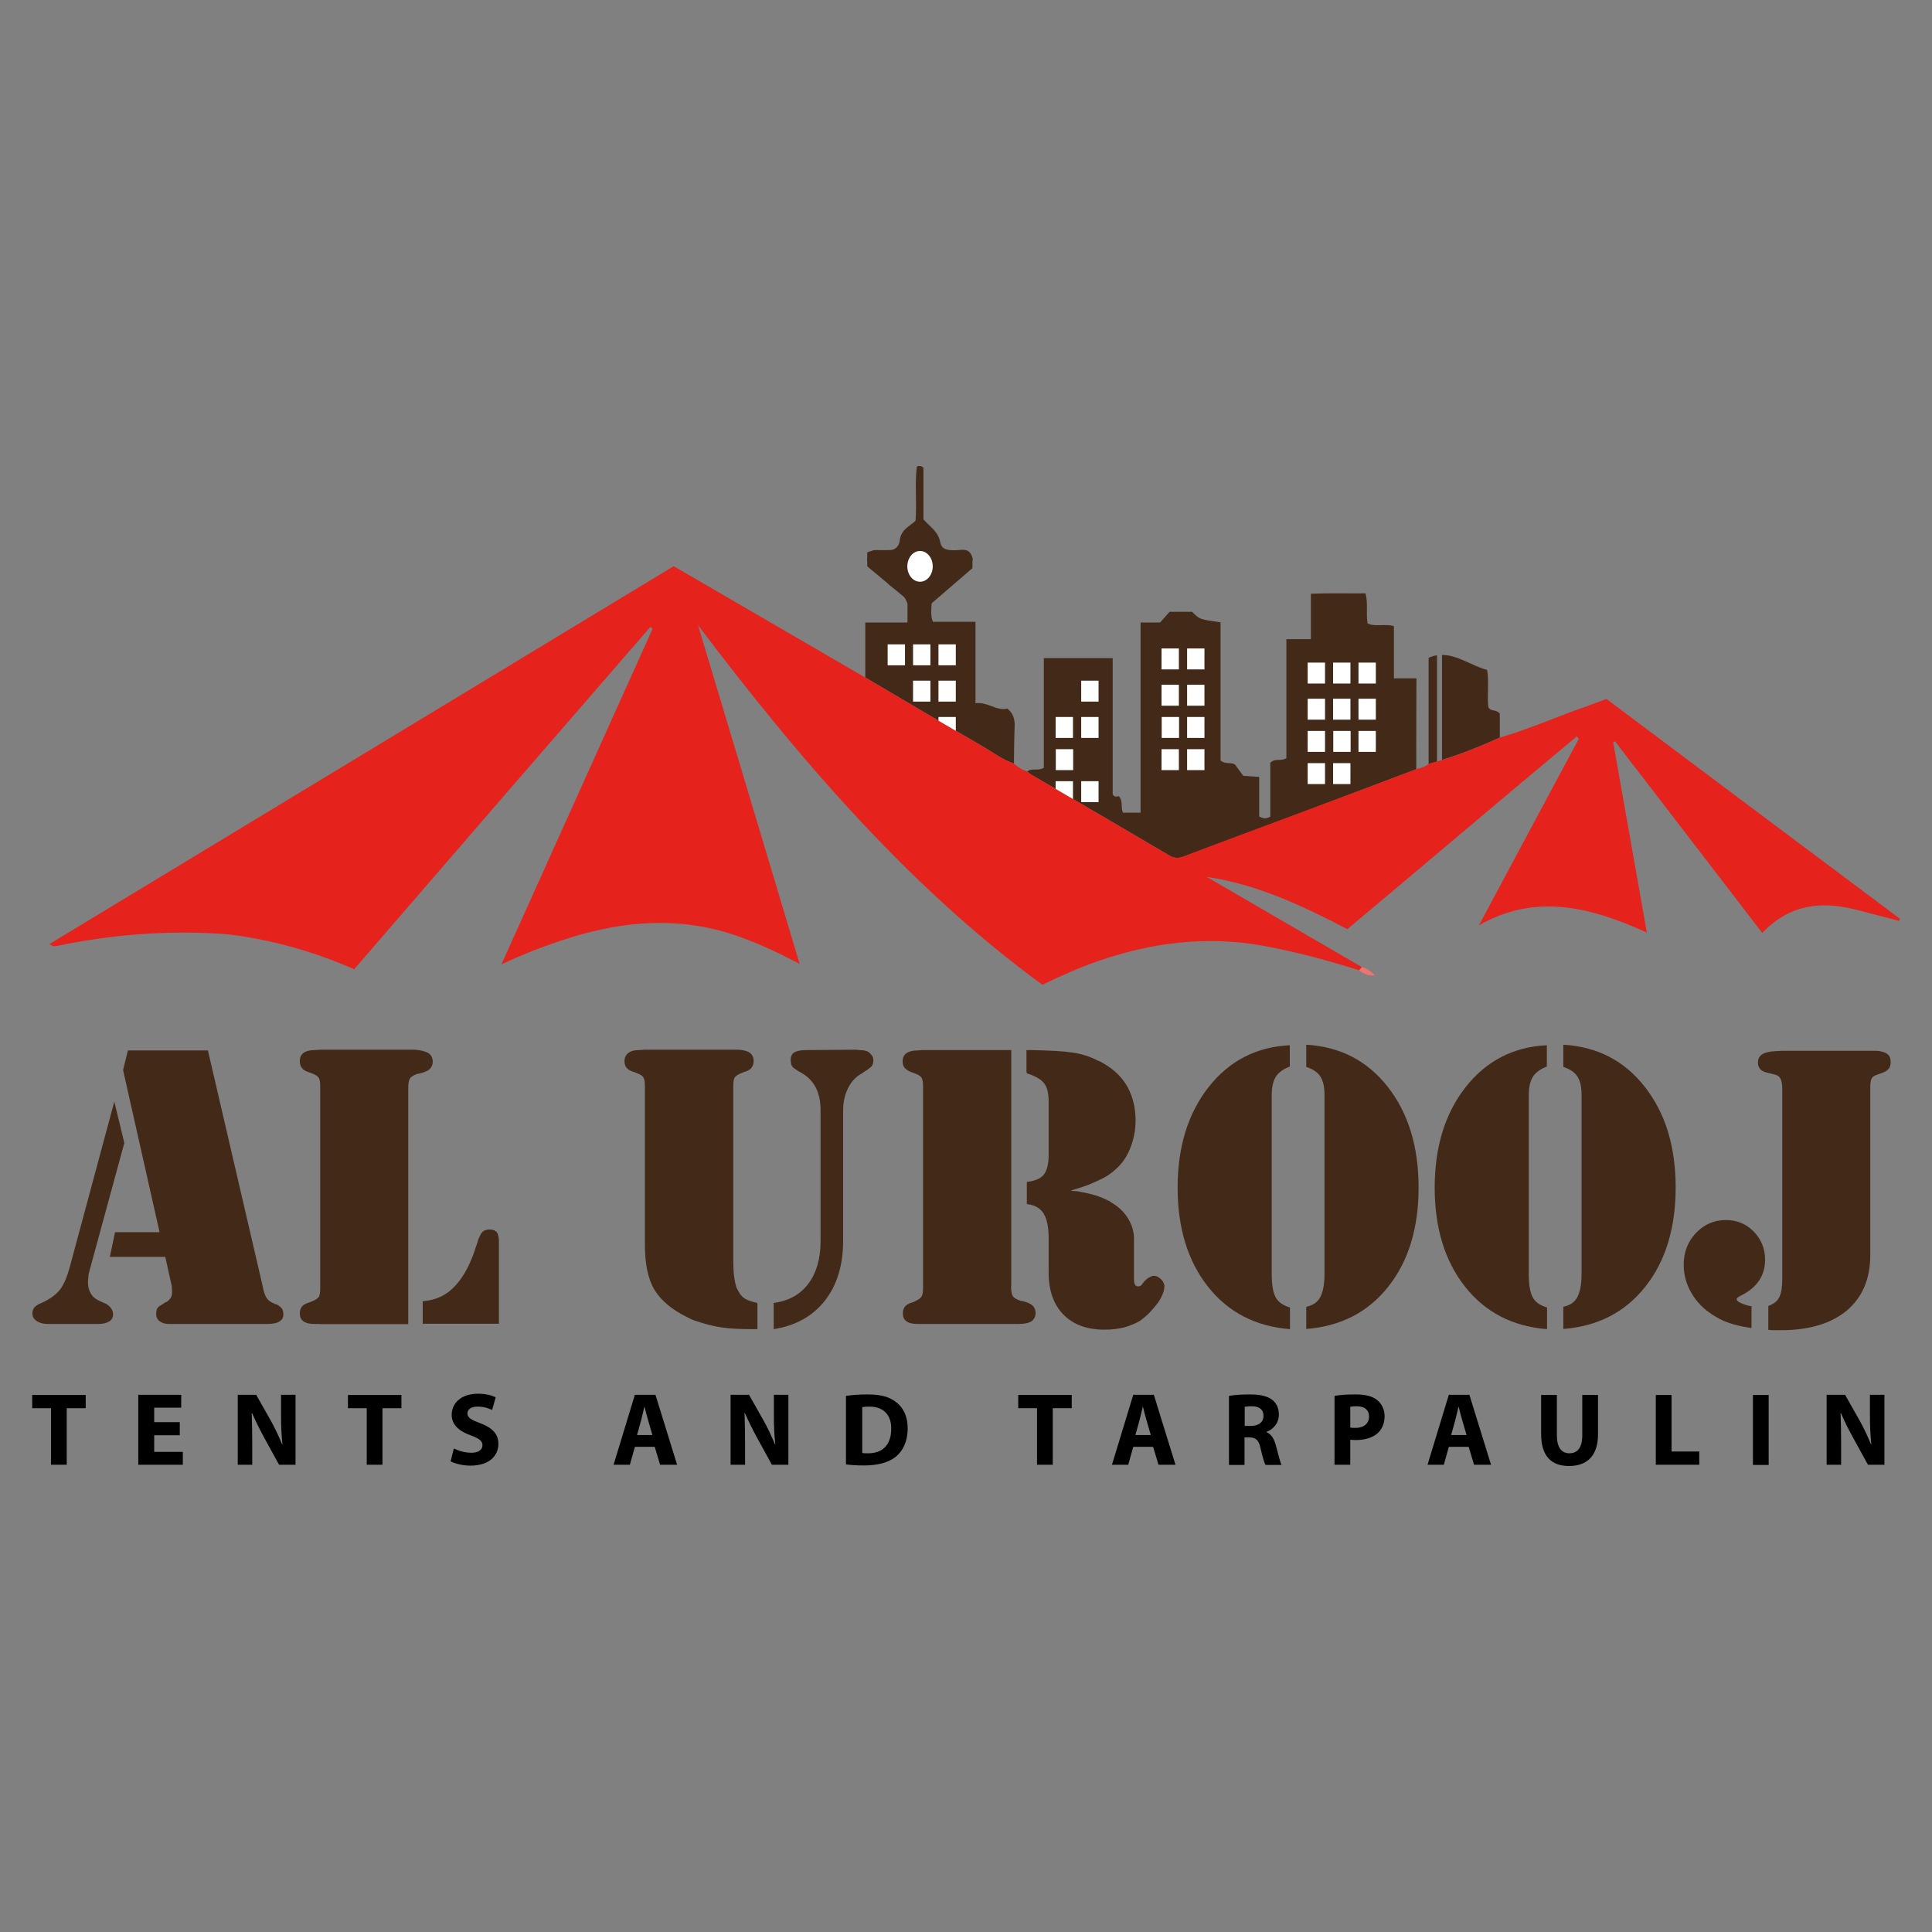 <?xml version="1.0" encoding="utf-8"?>
<!-- Generator: Adobe Illustrator 26.0.1, SVG Export Plug-In . SVG Version: 6.00 Build 0)  -->
<svg version="1.1" id="Layer_1" xmlns="http://www.w3.org/2000/svg" xmlns:xlink="http://www.w3.org/1999/xlink" x="0px" y="0px"
	 viewBox="0 0 1080 1080" style="enable-background:new 0 0 1080 1080;" xml:space="preserve">
<rect x="0" y="0" width="1080" height="1080" fill="#808080" stroke="none"/>
<style type="text/css">
	.st0{fill:#432918;}
	.st1{fill:#EE7471;}
	.st2{fill:#FFFFFF;}
	.st3{fill:#E5221C;}
</style>
<g>
	<g>
		<path class="st0" d="M69.5,638.9l-19.7,72.3c-0.2,0.6-0.3,1.2-0.3,1.7c-0.1,0.5-0.1,1-0.1,1.5c-0.2,0.5-0.2,1-0.2,1.5
			c0,0.5,0,1,0,1.5c0,2.1,0.6,4.1,1.7,5.9c1.1,1.8,2.8,3.1,4.9,4l3.6,1.6c1.2,0.8,2.2,1.6,2.8,2.6c0.7,1,1,2.1,1,3.3
			c0,1.7-0.7,3-2.2,3.9c-1.4,0.9-3.4,1.4-6,1.4H26.9c-2.6,0-4.7-0.5-6.3-1.6c-1.7-1.1-2.5-2.5-2.5-4.4c0-1.2,0.4-2.3,1.1-3.2
			c0.8-0.9,2-1.8,3.9-2.5c4.7-2.1,8.1-4.6,10.3-7.3c2.2-2.8,4-7,5.6-12.8l24.9-92.5L69.5,638.9z M116.2,587.1l30.6,131.7
			c0.1,0.6,0.3,1.1,0.3,1.5c0.1,0.4,0.2,0.8,0.3,1.3c0.6,2.1,1.3,3.7,2.2,4.7c0.8,1,2.1,1.8,3.7,2.4c0.1,0.2,0.3,0.3,0.6,0.3
			c0.2,0.1,0.4,0.1,0.6,0.1c1.5,0.8,2.5,1.6,3.1,2.4c0.5,0.8,0.8,2,0.8,3.3c0,1.7-0.7,3-2.2,3.9c-1.4,0.9-3.6,1.4-6.5,1.4H94.5
			c-2.1,0-3.9-0.5-5.2-1.5c-1.4-1-2-2.4-2-4.2c0-0.9,0.1-1.7,0.3-2.3c0.2-0.6,0.6-1.1,1-1.6c0.5-0.3,1-0.6,1.6-1
			c0.6-0.4,1.3-0.8,2-1.3c0.1-0.1,0.3-0.3,0.5-0.3c0.1-0.1,0.3-0.1,0.5-0.1c1.1-0.8,1.8-1.6,2.3-2.4c0.5-0.8,0.7-1.9,0.7-3.3
			l-0.2-3.2l-3.6-16.3H61.4l2.9-13.8h24.9l-20.4-90.6l2.7-11H116.2z"/>
		<path class="st0" d="M178.8,740.1h-2.9c-2.9,0-5-0.5-6.3-1.5c-1.4-1-2-2.5-2-4.5c0-1.4,0.4-2.6,1.1-3.6c0.8-1,1.9-1.7,3.4-2.2
			c0.6-0.2,1.2-0.3,1.7-0.6c0.5-0.2,1-0.4,1.5-0.6c1.7-0.8,2.7-1.6,3.1-2.5c0.4-0.9,0.6-2.5,0.6-4.8V607.5c0-2.1-0.2-3.7-0.6-4.6
			c-0.4-0.9-1.4-1.8-3.1-2.5c-0.5-0.2-0.9-0.3-1.5-0.6c-0.5-0.2-1.1-0.4-1.7-0.6c-1.5-0.5-2.6-1.2-3.4-2.3c-0.8-1-1.1-2.3-1.1-3.7
			c0-2.1,0.7-3.7,2.2-4.7c1.4-1,3.5-1.5,6.2-1.5l2.9-0.2h49.6h3.6c3.5,0.3,6,1,7.5,2c1.5,1,2.3,2.6,2.3,4.7c0,1.5-0.5,2.8-1.4,3.8
			c-0.9,1-2.2,1.7-3.9,2.2c-0.6,0.2-1.1,0.3-1.6,0.5c-0.5,0.2-0.9,0.2-1.4,0.2c-2.4,0.8-3.9,1.7-4.5,2.8c-0.6,1.1-0.9,2.9-0.9,5.5
			v131.7H178.8z M236.3,727.4c2.9-0.3,5.1-0.7,6.8-1.3c1.7-0.5,3.2-1.2,4.8-2c0.1-0.1,0.3-0.3,0.3-0.3c0.1-0.1,0.2-0.1,0.3-0.1
			c3.8-2.3,7.2-5.8,10.2-10.4c3-4.7,5.4-10.1,7.3-16.2c0.5-1.2,0.8-2.3,1.1-3.3c0.3-1,0.6-1.8,0.9-2.4c0.8-1.7,1.5-2.8,2.4-3.3
			c0.8-0.5,1.9-0.8,3.3-0.8c2,0,3.3,0.6,4.1,1.7c0.8,1.1,1.1,3,1.1,5.6v45.4h-42.6V727.4z"/>
		<path class="st0" d="M423.3,743h-3.4c-6.5,0-12.1-0.3-16.7-1c-4.6-0.7-9-1.8-13.3-3.3c-1.1-0.3-2-0.7-2.9-1
			c-0.9-0.4-1.8-0.8-2.7-1.3c-8.8-4.3-14.9-9.5-18.5-15.5c-3.6-6-5.3-14.5-5.3-25.4v-88.2c0-2.1-0.2-3.7-0.6-4.6
			c-0.4-0.9-1.4-1.8-3.1-2.5c-0.5-0.2-0.9-0.3-1.5-0.6c-0.5-0.2-1.1-0.4-1.7-0.6c-1.5-0.5-2.6-1.2-3.4-2.2c-0.8-1-1.1-2.2-1.1-3.6
			c0-2,0.7-3.5,2.2-4.6c1.4-1.1,3.4-1.6,6-1.6l3.2-0.2H410h2.9c2.7,0.2,4.8,0.7,6.2,1.7c1.4,1,2.2,2.6,2.2,4.7
			c0,1.4-0.4,2.6-1.1,3.6c-0.8,1-1.9,1.7-3.4,2.2c-0.6,0.2-1.2,0.3-1.7,0.6c-0.5,0.2-1,0.4-1.5,0.6c-1.7,0.8-2.7,1.6-3.1,2.5
			c-0.4,0.9-0.6,2.5-0.6,4.8v93.8c0,5.8,0.1,9.9,0.5,12.4c0.3,2.4,0.8,4.6,1.4,6.4c0.1,0,0.2,0.1,0.2,0.2c1.1,2.4,2.3,4.2,3.9,5.3
			c1.5,1.1,4,2,7.5,2.8V743z M432.2,728.4c8.5-1.1,15-4.6,19.6-10.7c4.6-6.1,6.9-14,6.9-23.8v-73.3c0-5.1-0.9-9.3-2.8-12.9
			c-1.9-3.5-4.7-6.3-8.5-8.3c-0.9-0.5-1.7-0.9-2.3-1.4c-0.6-0.5-1.1-0.8-1.6-1.1c-0.6-0.6-1-1.3-1.2-2c-0.2-0.7-0.3-1.5-0.3-2.4
			c0-2,0.7-3.4,2-4.2c1.4-0.8,3.5-1.3,6.6-1.3l27.7-0.2c2,0.2,3.4,0.3,4.2,0.3c0.8,0.1,1.5,0.3,2.2,0.6c0.1,0,0.3,0.1,0.5,0.2
			c0.9,0.6,1.6,1.3,2.2,2.1c0.5,0.8,0.8,1.6,0.8,2.5c0,0.8-0.1,1.5-0.2,2c-0.2,0.5-0.4,1.1-0.7,1.5c-0.5,0.5-1.1,1-2,1.7
			c-0.9,0.6-2.1,1.4-3.6,2.4c-3.3,1.8-5.9,4.6-7.7,8.3c-1.8,3.7-2.7,7.9-2.7,12.6v72.7c0,13.6-3.4,24.7-10.2,33.4
			c-6.8,8.6-16.3,14-28.6,15.9V728.4z"/>
		<path class="st0" d="M565.2,718.7c0,2.8,0.3,4.7,0.9,5.7c0.6,1.1,2.1,2,4.5,2.8c0.5,0,0.9,0.1,1.4,0.2c0.5,0.2,1,0.3,1.6,0.5
			c1.7,0.5,2.9,1.2,3.9,2.2c0.9,1,1.4,2.3,1.4,3.8c0,2.1-0.8,3.7-2.3,4.7c-1.5,1-4,1.5-7.5,1.5h-3.6h-49.6h-2.9
			c-2.9,0-5-0.5-6.3-1.5c-1.4-1-2-2.5-2-4.5c0-1.4,0.4-2.6,1.1-3.6c0.8-1,1.9-1.7,3.4-2.2c0.6-0.2,1.2-0.3,1.7-0.6
			c0.5-0.2,0.9-0.4,1.2-0.6c1.7-0.8,2.7-1.6,3.2-2.6c0.5-1,0.7-2.6,0.7-4.7V607.5c0-2.1-0.2-3.7-0.6-4.6c-0.4-0.9-1.4-1.8-3.1-2.5
			c-0.5-0.2-0.9-0.3-1.5-0.6c-0.5-0.2-1.1-0.4-1.7-0.6c-1.5-0.6-2.6-1.4-3.4-2.3c-0.8-0.9-1.1-2.1-1.1-3.7c0-2,0.7-3.5,2.2-4.5
			c1.4-1,3.5-1.5,6.2-1.5l2.9-0.2h49.4V718.7z M573.8,599.4v-12.4h2.7c10.3,0.2,18,0.6,23.2,1.4c5.2,0.8,9.9,2.3,14.2,4.6
			c0.6,0.2,1.2,0.4,1.7,0.7c0.5,0.3,1,0.6,1.5,0.9c5.9,3.4,10.3,7.8,13.3,13.2c2.9,5.4,4.4,11.6,4.4,18.5c0,5.7-1.1,11-3.2,16.1
			c-2.1,5-5.1,9.1-9.1,12.2c-0.2,0.2-0.3,0.3-0.5,0.5c-1.5,1.2-3.1,2.3-4.8,3.2c-1.7,0.9-3.6,1.8-5.9,2.8c-1.7,0.8-3.5,1.5-5.6,2.2
			c-2,0.7-4.4,1.4-7.1,2.2c0.6,0.2,1.2,0.3,1.8,0.3c0.6,0.1,1.2,0.1,1.8,0.1c4.4,0.8,7.9,1.6,10.4,2.4c2.6,0.8,5.1,1.9,7.5,3.1
			c0.3,0.2,0.6,0.3,0.9,0.6c0.3,0.2,0.6,0.4,0.9,0.6c3.8,2.3,6.7,5.2,8.8,8.7c2.1,3.5,3.2,7.3,3.2,11.2v22.9c0,1.2,0.2,2.1,0.6,2.8
			c0.4,0.6,0.9,0.9,1.7,0.9c0.3,0,0.5,0,0.7-0.1c0.1-0.1,0.3-0.1,0.5-0.1c0.3-0.2,0.6-0.4,0.9-0.8c0.3-0.4,0.7-0.9,1.1-1.5
			c0.5-0.5,0.9-0.9,1.4-1.4c0.5-0.5,1-0.8,1.6-1.1c0.5-0.3,0.9-0.5,1.4-0.7c0.5-0.2,0.9-0.2,1.4-0.2c0.1,0,0.3,0,0.6,0.1
			c0.2,0.1,0.5,0.1,0.8,0.1c0.9,0.5,1.8,1.1,2.6,1.9c0.8,0.8,1.3,1.7,1.5,2.6c0.1,0.3,0.2,0.5,0.2,0.7s0,0.3,0,0.5
			c0,1.2-0.3,2.7-1,4.4c-0.7,1.7-1.6,3.4-2.8,5c-1.4,1.8-2.9,3.6-4.5,5.3c-1.7,1.7-3.5,3.2-5.4,4.6c-2.6,1.5-5.5,2.7-8.7,3.6
			c-3.3,0.8-6.9,1.3-11,1.3c-9.8,0-17.5-2.8-23-8.4c-5.5-5.6-8.3-13.4-8.3-23.5v-19c0-6.3-0.9-10.9-2.8-14c-1.9-3.1-5-4.8-9.4-5.3
			v-12.4c4.5-0.5,7.7-1.8,9.5-4.1s2.7-6,2.7-11v-29.8c0-4.6-0.8-8-2.5-10.2c-1.7-2.2-4.9-4.1-9.7-5.6V599.4z"/>
		<path class="st0" d="M713.2,601.9c-1.5,2.4-2.3,5.8-2.3,10.2v100c0,6.3,0.8,10.7,2.3,13.3c1.5,2.6,4.2,4.4,7.9,5.5V743
			c-19.2-1.5-34.5-9.4-45.8-23.7c-11.3-14.3-17-32.8-17-55.4c0-22.8,5.8-41.5,17.3-56.2c11.6-14.7,26.7-22.5,45.4-23.4v11.9
			C717.4,597.6,714.7,599.5,713.2,601.9z M730.2,596.2v-12.2c18.9,1.1,34.1,8.9,45.6,23.6c11.5,14.7,17.2,33.4,17.2,56.2
			c0,22.6-5.6,41.1-16.9,55.4c-11.3,14.3-26.6,22.2-45.9,23.7v-12.4c3.8-0.8,6.4-2.6,7.9-5.5c1.5-2.9,2.3-7.2,2.3-12.8V611.8
			c0-4.3-0.8-7.6-2.3-10c-1.5-2.4-4.2-4.2-7.9-5.4V596.2z"/>
		<path class="st0" d="M856.9,601.9c-1.5,2.4-2.3,5.8-2.3,10.2v100c0,6.3,0.8,10.7,2.3,13.3c1.5,2.6,4.2,4.4,7.9,5.5V743
			c-19.2-1.5-34.5-9.4-45.8-23.7c-11.3-14.3-17-32.8-17-55.4c0-22.8,5.8-41.5,17.3-56.2c11.6-14.7,26.7-22.5,45.4-23.4v11.9
			C861.1,597.6,858.4,599.5,856.9,601.9z M873.9,596.2v-12.2c18.9,1.1,34.1,8.9,45.6,23.6c11.5,14.7,17.2,33.4,17.2,56.2
			c0,22.6-5.6,41.1-16.9,55.4c-11.3,14.3-26.6,22.2-45.9,23.7v-12.4c3.8-0.8,6.4-2.6,7.9-5.5c1.5-2.9,2.3-7.2,2.3-12.8V611.8
			c0-4.3-0.8-7.6-2.3-10c-1.5-2.4-4.2-4.2-7.9-5.4V596.2z"/>
		<path class="st0" d="M979.1,730v12.4c-5.1-0.8-9.3-1.7-12.6-2.9c-3.3-1.1-6.4-2.7-9.4-4.7c-5-3.2-8.9-7.3-11.7-12.2
			c-2.8-4.9-4.2-10.1-4.2-15.6c0-7,2.3-13,6.9-17.8c4.6-4.8,10.2-7.2,16.7-7.2c6.2,0,11.4,2.2,15.6,6.5c4.2,4.4,6.3,9.6,6.3,15.7
			c0,4.4-1.1,8.3-3.4,11.7c-2.3,3.4-5.7,6.2-10.4,8.5c-0.6,0.3-1.1,0.6-1.5,0.9c-0.4,0.3-0.6,0.6-0.6,0.9c0,0.2,0,0.3,0.1,0.5
			c0.1,0.2,0.3,0.4,0.6,0.7c0.6,0.5,1.5,1,2.8,1.5c1.3,0.5,2.8,1,4.6,1.3V730z M988.6,730c3-1.1,5.1-2.8,6.1-5
			c1.1-2.3,1.6-5.7,1.6-10.1V608.6c0-2.3-0.3-4.1-0.9-5.4c-0.6-1.3-1.6-2.1-2.9-2.4l-4.3-1.1c-1.8-0.3-3.2-1-4.1-1.9
			c-0.9-1-1.4-2.3-1.4-3.8c0-2.1,0.8-3.7,2.5-4.7c1.7-1,4.2-1.6,7.5-1.7l3.6-0.2h49.6h2.9c2.7,0.2,4.8,0.7,6.1,1.7
			c1.4,1,2,2.5,2,4.5c0,1.5-0.3,2.8-1,3.7c-0.7,0.9-1.8,1.7-3.3,2.3c-0.5,0.2-0.9,0.3-1.4,0.5c-0.5,0.2-0.9,0.3-1.4,0.5
			c-2,0.6-3.2,1.4-3.6,2.4c-0.5,1-0.7,2.7-0.7,5.2v93.4c0,13.3-4.4,23.6-13.1,31c-8.8,7.3-21.1,11-36.9,11c-0.3,0-0.6,0-0.9,0
			c-0.3,0-0.6,0-0.9,0c-0.8,0-1.5,0-2.3,0c-0.8,0-1.7-0.1-2.9-0.2V730z"/>
	</g>
	<g>
		<path d="M28.5,787.2H18v-7.4h29.9v7.4H37.3v31.6h-8.8V787.2z"/>
		<path d="M100.5,802.3H86.2v9.3h16v7.2H77.3v-39.1h24v7.2H86.2v8.1h14.3V802.3z"/>
		<path d="M132.9,818.8v-39.1h10.3l8.1,14.3c2.3,4.1,4.6,9,6.4,13.4h0.2c-0.6-5.2-0.8-10.4-0.8-16.3v-11.4h8.1v39.1h-9.2l-8.3-15.1
			c-2.3-4.2-4.8-9.2-6.8-13.8l-0.2,0.1c0.2,5.2,0.3,10.7,0.3,17v11.8H132.9z"/>
		<path d="M205,787.2h-10.5v-7.4h29.9v7.4h-10.6v31.6H205V787.2z"/>
		<path d="M253.7,809.7c2.4,1.2,6,2.4,9.8,2.4c4,0,6.2-1.7,6.2-4.2c0-2.4-1.8-3.8-6.5-5.5c-6.5-2.3-10.7-5.9-10.7-11.5
			c0-6.7,5.5-11.8,14.7-11.8c4.4,0,7.6,0.9,9.9,2l-2,7.1c-1.6-0.8-4.3-1.9-8.1-1.9s-5.7,1.7-5.7,3.8c0,2.5,2.2,3.6,7.2,5.5
			c6.9,2.6,10.1,6.1,10.1,11.6c0,6.5-5,12.1-15.7,12.1c-4.4,0-8.8-1.2-11-2.4L253.7,809.7z"/>
		<path d="M354.9,808.8l-2.8,10H343l11.9-39.1h11.5l12.1,39.1H369l-3-10H354.9z M364.7,802.2l-2.4-8.3c-0.7-2.3-1.4-5.2-2-7.5h-0.1
			c-0.6,2.3-1.2,5.3-1.8,7.5l-2.3,8.3H364.7z"/>
		<path d="M408.4,818.8v-39.1h10.3l8.1,14.3c2.3,4.1,4.6,9,6.4,13.4h0.2c-0.6-5.2-0.8-10.4-0.8-16.3v-11.4h8.1v39.1h-9.2l-8.3-15.1
			c-2.3-4.2-4.8-9.2-6.8-13.8l-0.2,0.1c0.2,5.2,0.3,10.7,0.3,17v11.8H408.4z"/>
		<path d="M473,780.3c3.2-0.5,7.4-0.8,11.9-0.8c7.4,0,12.2,1.3,15.9,4.2c4,3,6.6,7.8,6.6,14.7c0,7.5-2.7,12.6-6.5,15.8
			c-4.1,3.4-10.3,5-18,5c-4.6,0-7.8-0.3-10-0.6V780.3z M481.9,812.2c0.8,0.2,2,0.2,3.1,0.2c8,0.1,13.2-4.3,13.2-13.7
			c0.1-8.1-4.7-12.4-12.2-12.4c-2,0-3.2,0.2-4,0.3V812.2z"/>
		<path d="M579.7,787.2h-10.5v-7.4h29.9v7.4h-10.6v31.6h-8.8V787.2z"/>
		<path d="M633.5,808.8l-2.8,10h-9.1l11.9-39.1H645l12.1,39.1h-9.5l-3-10H633.5z M643.3,802.2l-2.4-8.3c-0.7-2.3-1.4-5.2-2-7.5h-0.1
			c-0.6,2.3-1.2,5.3-1.8,7.5l-2.3,8.3H643.3z"/>
		<path d="M687,780.3c2.8-0.5,7-0.8,11.7-0.8c5.8,0,9.8,0.9,12.6,3.1c2.3,1.9,3.6,4.6,3.6,8.2c0,5-3.5,8.4-6.9,9.6v0.2
			c2.7,1.1,4.2,3.7,5.2,7.3c1.2,4.4,2.4,9.5,3.2,11h-9c-0.6-1.1-1.6-4.3-2.7-9.1c-1-4.9-2.7-6.2-6.3-6.3h-2.7v15.4H687V780.3z
			 M695.8,797.1h3.5c4.4,0,7-2.2,7-5.6c0-3.6-2.4-5.4-6.5-5.4c-2.1,0-3.4,0.2-4,0.3V797.1z"/>
		<path d="M746,780.3c2.7-0.5,6.5-0.8,11.9-0.8c5.4,0,9.3,1,11.9,3.1c2.5,2,4.2,5.2,4.2,9c0,3.8-1.3,7.1-3.6,9.3
			c-3,2.8-7.4,4.1-12.6,4.1c-1.2,0-2.2-0.1-3-0.2v14H746V780.3z M754.8,798c0.8,0.2,1.7,0.2,2.9,0.2c4.7,0,7.6-2.4,7.6-6.4
			c0-3.6-2.5-5.7-6.9-5.7c-1.8,0-3,0.2-3.6,0.3V798z"/>
		<path d="M809.9,808.8l-2.8,10H798l11.9-39.1h11.5l12.1,39.1h-9.5l-3-10H809.9z M819.8,802.2l-2.4-8.3c-0.7-2.3-1.4-5.2-2-7.5h-0.1
			c-0.6,2.3-1.2,5.3-1.8,7.5l-2.3,8.3H819.8z"/>
		<path d="M870.3,779.8v22.5c0,6.7,2.5,10.1,7,10.1c4.6,0,7.2-3.2,7.2-10.1v-22.5h8.8v21.9c0,12.1-6.1,17.8-16.2,17.8
			c-9.8,0-15.6-5.4-15.6-17.9v-21.8H870.3z"/>
		<path d="M925.6,779.8h8.8v31.6h15.5v7.4h-24.3V779.8z"/>
		<path d="M988.7,779.8v39.1h-8.8v-39.1H988.7z"/>
		<path d="M1021.1,818.8v-39.1h10.3l8.1,14.3c2.3,4.1,4.6,9,6.4,13.4h0.2c-0.6-5.2-0.8-10.4-0.8-16.3v-11.4h8.1v39.1h-9.2l-8.3-15.1
			c-2.3-4.2-4.9-9.2-6.8-13.8l-0.2,0.1c0.2,5.2,0.3,10.7,0.3,17v11.8H1021.1z"/>
	</g>
	<g>
		<g>
			<g>
				<path class="st1" d="M759.6,542.3c0.5-0.6,1-1.2,1.5-1.8c2.7,0.6,5,2.4,7.7,4.7C765,545.6,762.2,544.4,759.6,542.3z"/>
			</g>
			<g>
				<g>
					<path class="st0" d="M791.7,430c-20.5,7.7-40.9,15.5-61.4,23.2c-22.6,8.5-45.3,16.8-67.9,25.4c-3.1,1.2-5.6,1.5-8.6-0.3
						c-25.6-15.1-51.3-30.1-77-45.1c-0.9-0.5-1.7-1.3-2.6-1.9c2.7-2.2,6-0.1,9.3-2.1c0-20.1,0-40.3,0-61.3c13,0,25.5,0,38.5,0
						c0,25.2,0,50.6,0,76c1.1,2.5,3.3,0.8,3.6,1.3c2.4,3.2,0.7,6.3,2.2,9.1c2.9,0,6,0,9.8,0c0-35.3,0-70.6,0-106.3
						c4.1,0,7.5,0,10.9,0c1.9-2.2,3.5-4,5.3-6c4.1,0,8.4,0,12.6,0c4.1,4.2,4.1,4.2,15.9,5.9c0,25.8,0,51.8,0,77.2
						c2.9,2.4,5.3,0.8,8,2.2c1.3,1.7,2.9,4,4.7,6.4c2.7,0.2,5.4,0.4,8.9,0.6c0,7.6,0,15.1,0,22.1c2.4,1.4,4,1.4,6.2,0.1
						c0-10,0-20.2,0-30.1c2.8-2.8,5.9-0.6,9-2.6c0-21.6,0-43.7,0-66.5c4.8,0,9,0,13.7,0c0-8.5,0-16.3,0-25.4
						c10.4-0.4,20.3-0.1,30.5-0.2c1.6,5.5,0.2,11.1,1.2,16.8c4.5,2.1,9.4,0,14.7,1.5c0,9.4,0,18.9,0,29.2c4.4,0,8.1,0,12.6,0
						C791.7,396.6,791.7,413.3,791.7,430z"/>
				</g>
				<g>
					<path class="st0" d="M566.8,426.8c-6.1-1.9-11.4-6-17-9.3c-22.1-12.8-44.1-25.8-66.1-38.8c0-10,0-20,0-30.7
						c8.3,0,15.7,0,23.6,0c0-4.3,0-7.8,0-10.4c-2.2-7.7-9.1-7.8-12.2-13.2c-2.8-4.8-8.3-5.9-10.4-11.3c0.6-3.7,1.9-5.8,5.1-5.6
						c2.5,0.1,5,0,7.5,0c2.9,0.1,5.3-2.1,5.6-5c0.7-6.7,5.4-8,8.9-11.4c0.8-10-0.5-20.3,0.7-30.3c1.3-0.5,2.3-0.5,3.7,0.6
						c0,9.5,0,19.5,0,28.9c3.8,4.4,8.2,6.6,9.5,13.1c0.8,4.2,4.9,4.2,8.4,4.2c3.5,0,7.9-1.9,9.6,4.5c-0.1,0.4,0,1.1-0.2,1.5
						c-3.4,5.9-10,7.8-12.5,14.8c-5.9-1.3-6.6,6.2-10.2,8.1c-0.1,4-0.8,7.3,0.7,11.1c7.6,0,15.3,0,23.8,0c0,15.3,0,30.1,0,45.5
						c6.8-0.9,12,4.6,17.8,3c3.1,2.5,4.2,5.6,4.1,9.6C566.9,412.8,566.9,419.8,566.8,426.8z"/>
				</g>
				<g>
					<rect x="731" y="370.4" class="st2" width="9.7" height="11.7"/>
				</g>
				<g>
					<rect x="745.2" y="370.4" class="st2" width="9.7" height="11.7"/>
				</g>
				<g>
					<rect x="759.4" y="370.4" class="st2" width="9.7" height="11.7"/>
				</g>
				<g>
					<rect x="496.2" y="360.2" class="st2" width="9.7" height="11.7"/>
				</g>
				<g>
					<rect x="510.4" y="360.2" class="st2" width="9.7" height="11.7"/>
				</g>
				<g>
					<rect x="524.6" y="360.2" class="st2" width="9.7" height="11.7"/>
				</g>
				<g>
					<rect x="510.4" y="380.5" class="st2" width="9.7" height="11.7"/>
				</g>
				<g>
					<rect x="524.6" y="380.5" class="st2" width="9.7" height="11.7"/>
				</g>
				<g>
					<rect x="524.6" y="400.8" class="st2" width="9.7" height="11.7"/>
				</g>
				<g>
					<rect x="731" y="390.6" class="st2" width="9.7" height="11.7"/>
				</g>
				<g>
					<rect x="745.2" y="390.6" class="st2" width="9.7" height="11.7"/>
				</g>
				<g>
					<rect x="759.4" y="390.6" class="st2" width="9.7" height="11.7"/>
				</g>
				<g>
					<rect x="731" y="408.6" class="st2" width="9.7" height="11.7"/>
				</g>
				<g>
					<rect x="745.3" y="408.6" class="st2" width="9.7" height="11.7"/>
				</g>
				<g>
					<rect x="731" y="426.6" class="st2" width="9.7" height="11.7"/>
				</g>
				<g>
					<rect x="745.2" y="426.6" class="st2" width="9.7" height="11.7"/>
				</g>
				<g>
					<rect x="649.3" y="362.5" class="st2" width="9.7" height="11.7"/>
				</g>
				<g>
					<rect x="663.6" y="362.5" class="st2" width="9.7" height="11.7"/>
				</g>
				<g>
					<rect x="649.3" y="382.8" class="st2" width="9.7" height="11.7"/>
				</g>
				<g>
					<rect x="663.6" y="382.8" class="st2" width="9.7" height="11.7"/>
				</g>
				<g>
					<rect x="649.4" y="400.8" class="st2" width="9.7" height="11.7"/>
				</g>
				<g>
					<rect x="663.6" y="400.8" class="st2" width="9.7" height="11.7"/>
				</g>
				<g>
					<rect x="649.3" y="418.8" class="st2" width="9.7" height="11.7"/>
				</g>
				<g>
					<rect x="663.6" y="418.8" class="st2" width="9.7" height="11.7"/>
				</g>
				<g>
					<rect x="604.4" y="380.5" class="st2" width="9.7" height="11.7"/>
				</g>
				<g>
					<rect x="590.1" y="400.8" class="st2" width="9.7" height="11.7"/>
				</g>
				<g>
					<rect x="604.4" y="400.8" class="st2" width="9.7" height="11.7"/>
				</g>
				<g>
					<rect x="590.2" y="418.8" class="st2" width="9.7" height="11.7"/>
				</g>
				<g>
					<rect x="590.1" y="436.7" class="st2" width="9.7" height="11.7"/>
				</g>
				<g>
					<rect x="604.4" y="436.7" class="st2" width="9.7" height="11.7"/>
				</g>
				<g>
					<rect x="759.4" y="408.6" class="st2" width="9.7" height="11.7"/>
				</g>
				<g>
					<g>
						<path class="st0" d="M803.3,366.3c-1.5,0.2-3.1,0.7-4.7,1.4c0,19.8,0,39.5,0,59.3c1.6-0.4,3.1-0.8,4.7-1.3V366.3z"/>
					</g>
					<g>
						<path class="st0" d="M832,395.3c-0.8-6.7,0.5-14-0.7-20.8c-8.6-2.3-16.5-8.4-25.2-8.4v58.7c11-3.4,21.7-7.7,32.3-12.5
							c0-4.8,0-9.6,0-13.4C836.1,396.2,833.5,398.1,832,395.3z"/>
					</g>
				</g>
				<g>
					<ellipse class="st2" cx="514.3" cy="316.6" rx="7.1" ry="8.6"/>
				</g>
			</g>
			<g>
				<path class="st3" d="M791.7,430c2.4-0.7,4.9-1.2,6.9-3c13.6-3.6,26.8-8.7,39.8-14.7c16.4-4.7,32.1-11.8,48.3-17.4
					c3.6-1.3,7.2-2.7,11.3-4.2c54.5,40.9,109.3,81.9,164.1,122.9c-0.1,0.4-0.3,0.8-0.4,1.2c-7.8-2-15.6-4.1-23.4-6.1
					c-18.9-4.9-37-4-53.2,12.8c-27.6-36-55-71.6-82.3-107.1c-0.3,0.2-0.6,0.4-1,0.6c6.2,34.9,12.3,69.8,18.8,106.3
					c-31.5-14.3-62.2-22.2-93.9-4c18.6-34.7,37.2-69.4,55.8-104.2c-0.3-0.5-0.7-1-1-1.5c-42.8,35.6-85.3,71.8-128.3,107.8
					c-25.3-13.2-50.9-25.2-78.6-29.2c28.9,16.8,57.8,33.6,86.7,50.4c-0.5,0.6-1,1.2-1.5,1.8c-17.7-5.6-35.6-10.4-53.7-13.7
					c-31.5-5.7-62.1-1.9-92.4,8.6c-10.6,3.7-20.9,8.3-31,13.2c-73.7-53.9-134.8-124.7-192.5-201c18.8,62.5,37.6,125.1,56.8,189.3
					c-11.8-6.2-22.2-11-32.9-14.9c-32.3-11.8-64.5-9.6-96.7,0.7c-12,3.8-23.9,8.3-37.1,14.5c28.8-63.8,56.6-125.7,84.5-187.6
					c-0.4-0.4-0.8-0.7-1.2-1.1C308.3,414.1,253.1,477.9,198,541.8c-18.1-7.9-36.2-13.6-54.9-17.1c-6.4-1.2-13-2.3-19.5-2.7
					c-31-2-61.8,0.5-92.4,6.9c-1,0.2-2,0-3.5-1.2c116.2-70.3,232.3-140.6,348.9-211.2c35.6,20.7,71.3,41.4,107,62.2
					c22,13,44,26,66.1,38.8c5.6,3.2,10.9,7.4,17,9.3c2.2,2,4.6,3.5,7.3,4.4c0.9,0.6,1.7,1.4,2.6,1.9c25.7,15,51.3,30,77,45.1
					c3,1.8,5.6,1.5,8.6,0.3c22.6-8.6,45.3-16.9,67.9-25.4C750.7,445.5,771.2,437.7,791.7,430z"/>
			</g>
		</g>
		<g>
			<path class="st0" d="M543.6,312.2v5.4L515.3,342l-30.5-25.4v-7.3c0,0-1.2-0.8,4.9-1.7l8.5,11.3l14.1,12.8l13.1-3L543.6,312.2z"/>
		</g>
	</g>
</g>
</svg>
